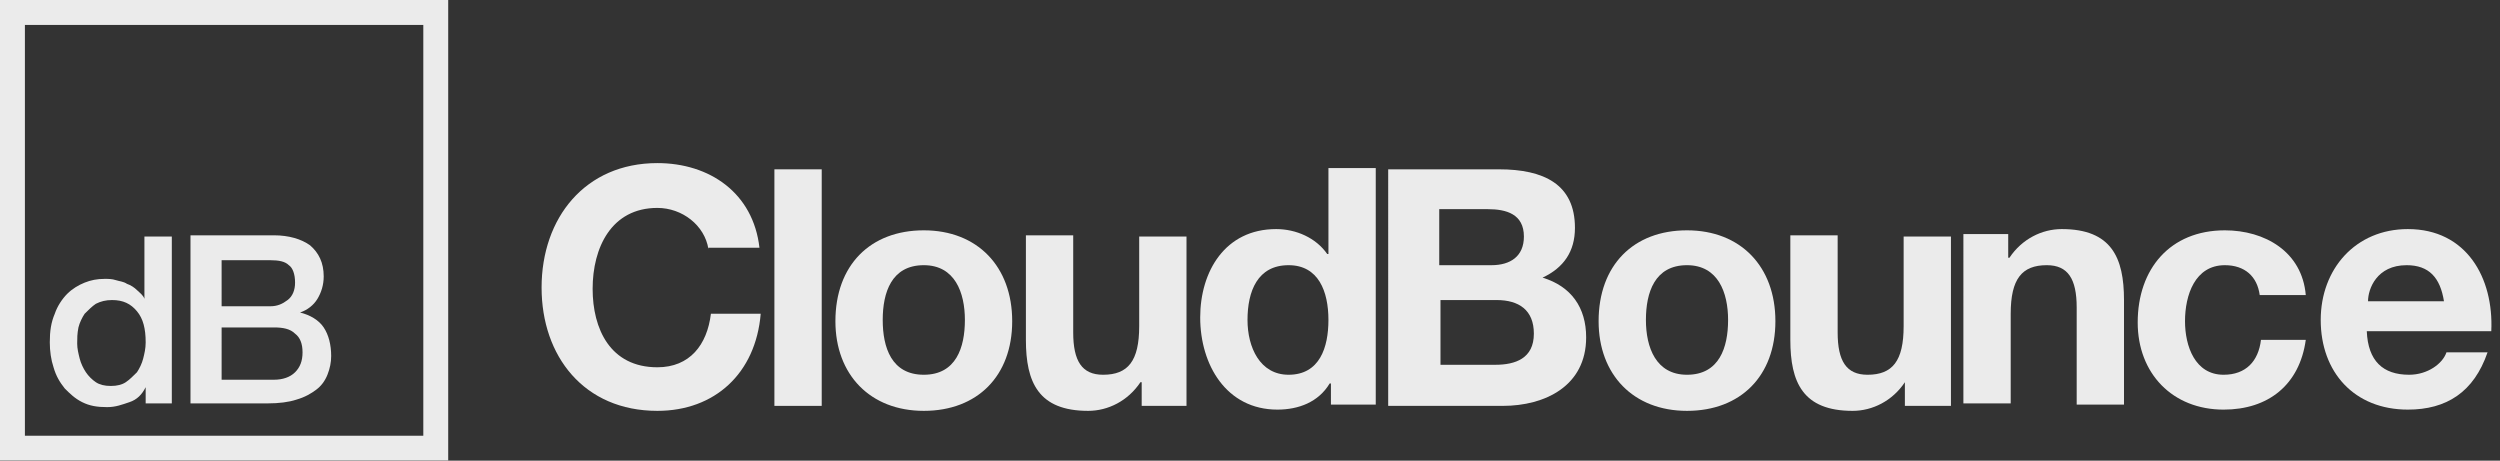 <?xml version="1.0" encoding="utf-8"?>
<svg xmlns="http://www.w3.org/2000/svg" xmlns:xlink="http://www.w3.org/1999/xlink" version="1.1" id="Layer_1" x="0px" y="0px" viewBox="0 0 200.8 37" enable-background="new 0 0 200.8 37">
<rect x="0" y="0" width="200.8" height="37" fill="#333333" stroke="none"/>
<g opacity="0.9">
	<g>
		<g>
			<path fill="#FFFFFF" class="logo-path" d="M0,0v37h36V0H0z M34,35H2V2h32V35z"/>
		</g>
		<g>
			<path fill="#FFFFFF" class="logo-path" d="M13.7,32.4h-2v-1.3h0c-0.3,0.6-0.7,1-1.3,1.2c-0.6,0.2-1.1,0.4-1.8,0.4c-0.8,0-1.4-0.1-2-0.4&#xA;				C6,32,5.6,31.6,5.2,31.2c-0.4-0.5-0.7-1-0.9-1.7C4.1,28.9,4,28.2,4,27.5c0-0.9,0.1-1.6,0.4-2.3c0.2-0.6,0.6-1.2,1-1.6&#xA;				c0.4-0.4,0.9-0.7,1.4-0.9c0.5-0.2,1-0.3,1.6-0.3c0.3,0,0.6,0,0.9,0.1c0.3,0.1,0.6,0.1,0.9,0.3c0.3,0.1,0.6,0.3,0.8,0.5&#xA;				c0.2,0.2,0.5,0.4,0.6,0.7h0v-5h2.2V32.4z M6.2,27.6c0,0.4,0.1,0.8,0.2,1.2c0.1,0.4,0.3,0.8,0.5,1.1c0.2,0.3,0.5,0.6,0.8,0.8&#xA;				C8,30.9,8.4,31,8.9,31c0.5,0,0.9-0.1,1.2-0.3c0.3-0.2,0.6-0.5,0.9-0.8c0.2-0.3,0.4-0.7,0.5-1.1c0.1-0.4,0.2-0.8,0.2-1.3&#xA;				c0-1.1-0.2-1.9-0.7-2.5c-0.5-0.6-1.1-0.9-2-0.9c-0.5,0-0.9,0.1-1.3,0.3c-0.3,0.2-0.6,0.5-0.9,0.8c-0.2,0.3-0.4,0.7-0.5,1.1&#xA;				C6.2,26.8,6.2,27.2,6.2,27.6z"/>
			<path fill="#FFFFFF" class="logo-path" d="M15.4,18.9H22c1.2,0,2.2,0.3,2.9,0.8c0.7,0.6,1.1,1.4,1.1,2.5c0,0.7-0.2,1.3-0.5,1.8&#xA;				c-0.3,0.5-0.8,0.9-1.4,1.1v0c0.8,0.2,1.5,0.6,1.9,1.2c0.4,0.6,0.6,1.4,0.6,2.3c0,0.5-0.1,1-0.3,1.5c-0.2,0.5-0.5,0.9-0.9,1.2&#xA;				c-0.4,0.3-0.9,0.6-1.6,0.8c-0.6,0.2-1.4,0.3-2.3,0.3h-6.2V18.9z M17.8,24.6h3.9c0.6,0,1-0.2,1.4-0.5c0.4-0.3,0.6-0.8,0.6-1.4&#xA;				c0-0.7-0.2-1.2-0.5-1.4c-0.3-0.3-0.8-0.4-1.5-0.4h-3.9V24.6z M17.8,30.5H22c0.7,0,1.3-0.2,1.7-0.6c0.4-0.4,0.6-0.9,0.6-1.6&#xA;				c0-0.7-0.2-1.2-0.6-1.5c-0.4-0.4-1-0.5-1.7-0.5h-4.2V30.5z"/>
		</g>
	</g>
	<g>
		<path fill="#FFFFFF" class="logo-path" d="M56.9,20c-0.3-1.9-2.1-3.3-4.1-3.3c-3.7,0-5.2,3.2-5.2,6.5c0,3.2,1.4,6.3,5.2,6.3c2.6,0,4-1.8,4.3-4.3h4&#xA;			C60.7,30,57.4,33,52.8,33c-5.9,0-9.3-4.4-9.3-9.9c0-5.6,3.5-10,9.3-10c4.2,0,7.7,2.4,8.2,6.8H56.9z"/>
		<path fill="#FFFFFF" class="logo-path" d="M62.2,13.6H66v19h-3.8V13.6z"/>
		<path fill="#FFFFFF" class="logo-path" d="M74.2,18.5c4.3,0,7.1,2.9,7.1,7.3c0,4.4-2.8,7.2-7.1,7.2c-4.3,0-7.1-2.9-7.1-7.2&#xA;			C67.1,21.3,69.9,18.5,74.2,18.5z M74.2,30.1c2.6,0,3.3-2.2,3.3-4.4c0-2.2-0.8-4.4-3.3-4.4c-2.6,0-3.3,2.2-3.3,4.4&#xA;			C70.9,27.9,71.6,30.1,74.2,30.1z"/>
		<path fill="#FFFFFF" class="logo-path" d="M95.3,32.6h-3.6v-1.9h-0.1c-1,1.5-2.6,2.3-4.2,2.3c-4,0-5-2.3-5-5.7v-8.4h3.8v7.8c0,2.3,0.7,3.4,2.4,3.4&#xA;			c2,0,2.9-1.1,2.9-3.9v-7.2h3.8V32.6z"/>
		<path fill="#FFFFFF" class="logo-path" d="M106.8,30.8L106.8,30.8c-0.9,1.5-2.5,2.1-4.2,2.1c-4.1,0-6.2-3.6-6.2-7.4c0-3.7,2-7.1,6.1-7.1&#xA;			c1.6,0,3.2,0.7,4.1,2h0.1v-6.9h3.8v19h-3.6V30.8z M103.5,21.3c-2.5,0-3.3,2.1-3.3,4.4c0,2.2,1,4.4,3.3,4.4c2.5,0,3.2-2.2,3.2-4.4&#xA;			C106.7,23.4,105.9,21.3,103.5,21.3z"/>
		<path fill="#FFFFFF" class="logo-path" d="M111.5,13.6h8.9c3.6,0,6.1,1.2,6.1,4.7c0,1.9-0.9,3.2-2.6,4c2.3,0.7,3.5,2.4,3.5,4.8&#xA;			c0,3.9-3.3,5.5-6.7,5.5h-9.2V13.6z M115.6,21.3h4.2c1.5,0,2.6-0.7,2.6-2.3c0-1.8-1.4-2.2-2.9-2.2h-3.9V21.3z M115.6,29.3h4.5&#xA;			c1.6,0,3.1-0.5,3.1-2.5c0-1.9-1.2-2.7-3-2.7h-4.5V29.3z"/>
		<path fill="#FFFFFF" class="logo-path" d="M135.5,18.5c4.3,0,7.1,2.9,7.1,7.3c0,4.4-2.8,7.2-7.1,7.2c-4.3,0-7.1-2.9-7.1-7.2&#xA;			C128.4,21.3,131.2,18.5,135.5,18.5z M135.5,30.1c2.6,0,3.3-2.2,3.3-4.4c0-2.2-0.8-4.4-3.3-4.4c-2.6,0-3.3,2.2-3.3,4.4&#xA;			C132.2,27.9,133,30.1,135.5,30.1z"/>
		<path fill="#FFFFFF" class="logo-path" d="M156.6,32.6H153v-1.9H153c-1,1.5-2.6,2.3-4.2,2.3c-4,0-5-2.3-5-5.7v-8.4h3.8v7.8c0,2.3,0.7,3.4,2.4,3.4&#xA;			c2,0,2.9-1.1,2.9-3.9v-7.2h3.8V32.6z"/>
		<path fill="#FFFFFF" class="logo-path" d="M157.7,18.8h3.6v1.9h0.1c1-1.5,2.6-2.3,4.2-2.3c4,0,5,2.3,5,5.7v8.4h-3.8v-7.8c0-2.3-0.7-3.4-2.4-3.4&#xA;			c-2,0-2.9,1.1-2.9,3.9v7.2h-3.8V18.8z"/>
		<path fill="#FFFFFF" class="logo-path" d="M181.5,23.7c-0.2-1.5-1.2-2.4-2.8-2.4c-2.4,0-3.2,2.4-3.2,4.5c0,2,0.8,4.3,3.1,4.3c1.8,0,2.8-1.1,3-2.8&#xA;			h3.6c-0.5,3.6-3,5.6-6.6,5.6c-4.1,0-6.9-2.9-6.9-7c0-4.3,2.6-7.4,7-7.4c3.2,0,6.2,1.7,6.5,5.2H181.5z"/>
		<path fill="#FFFFFF" class="logo-path" d="M190.1,26.6c0.1,2.4,1.3,3.5,3.4,3.5c1.5,0,2.7-0.9,3-1.8h3.3c-1.1,3.2-3.3,4.6-6.4,4.6c-4.3,0-7-3-7-7.2&#xA;			c0-4.1,2.8-7.3,7-7.3c4.7,0,6.9,3.9,6.7,8.2H190.1z M196.3,24.2c-0.3-1.9-1.2-2.9-3-2.9c-2.4,0-3.1,1.9-3.1,2.9H196.3z"/>
	</g>
</g>
</svg>